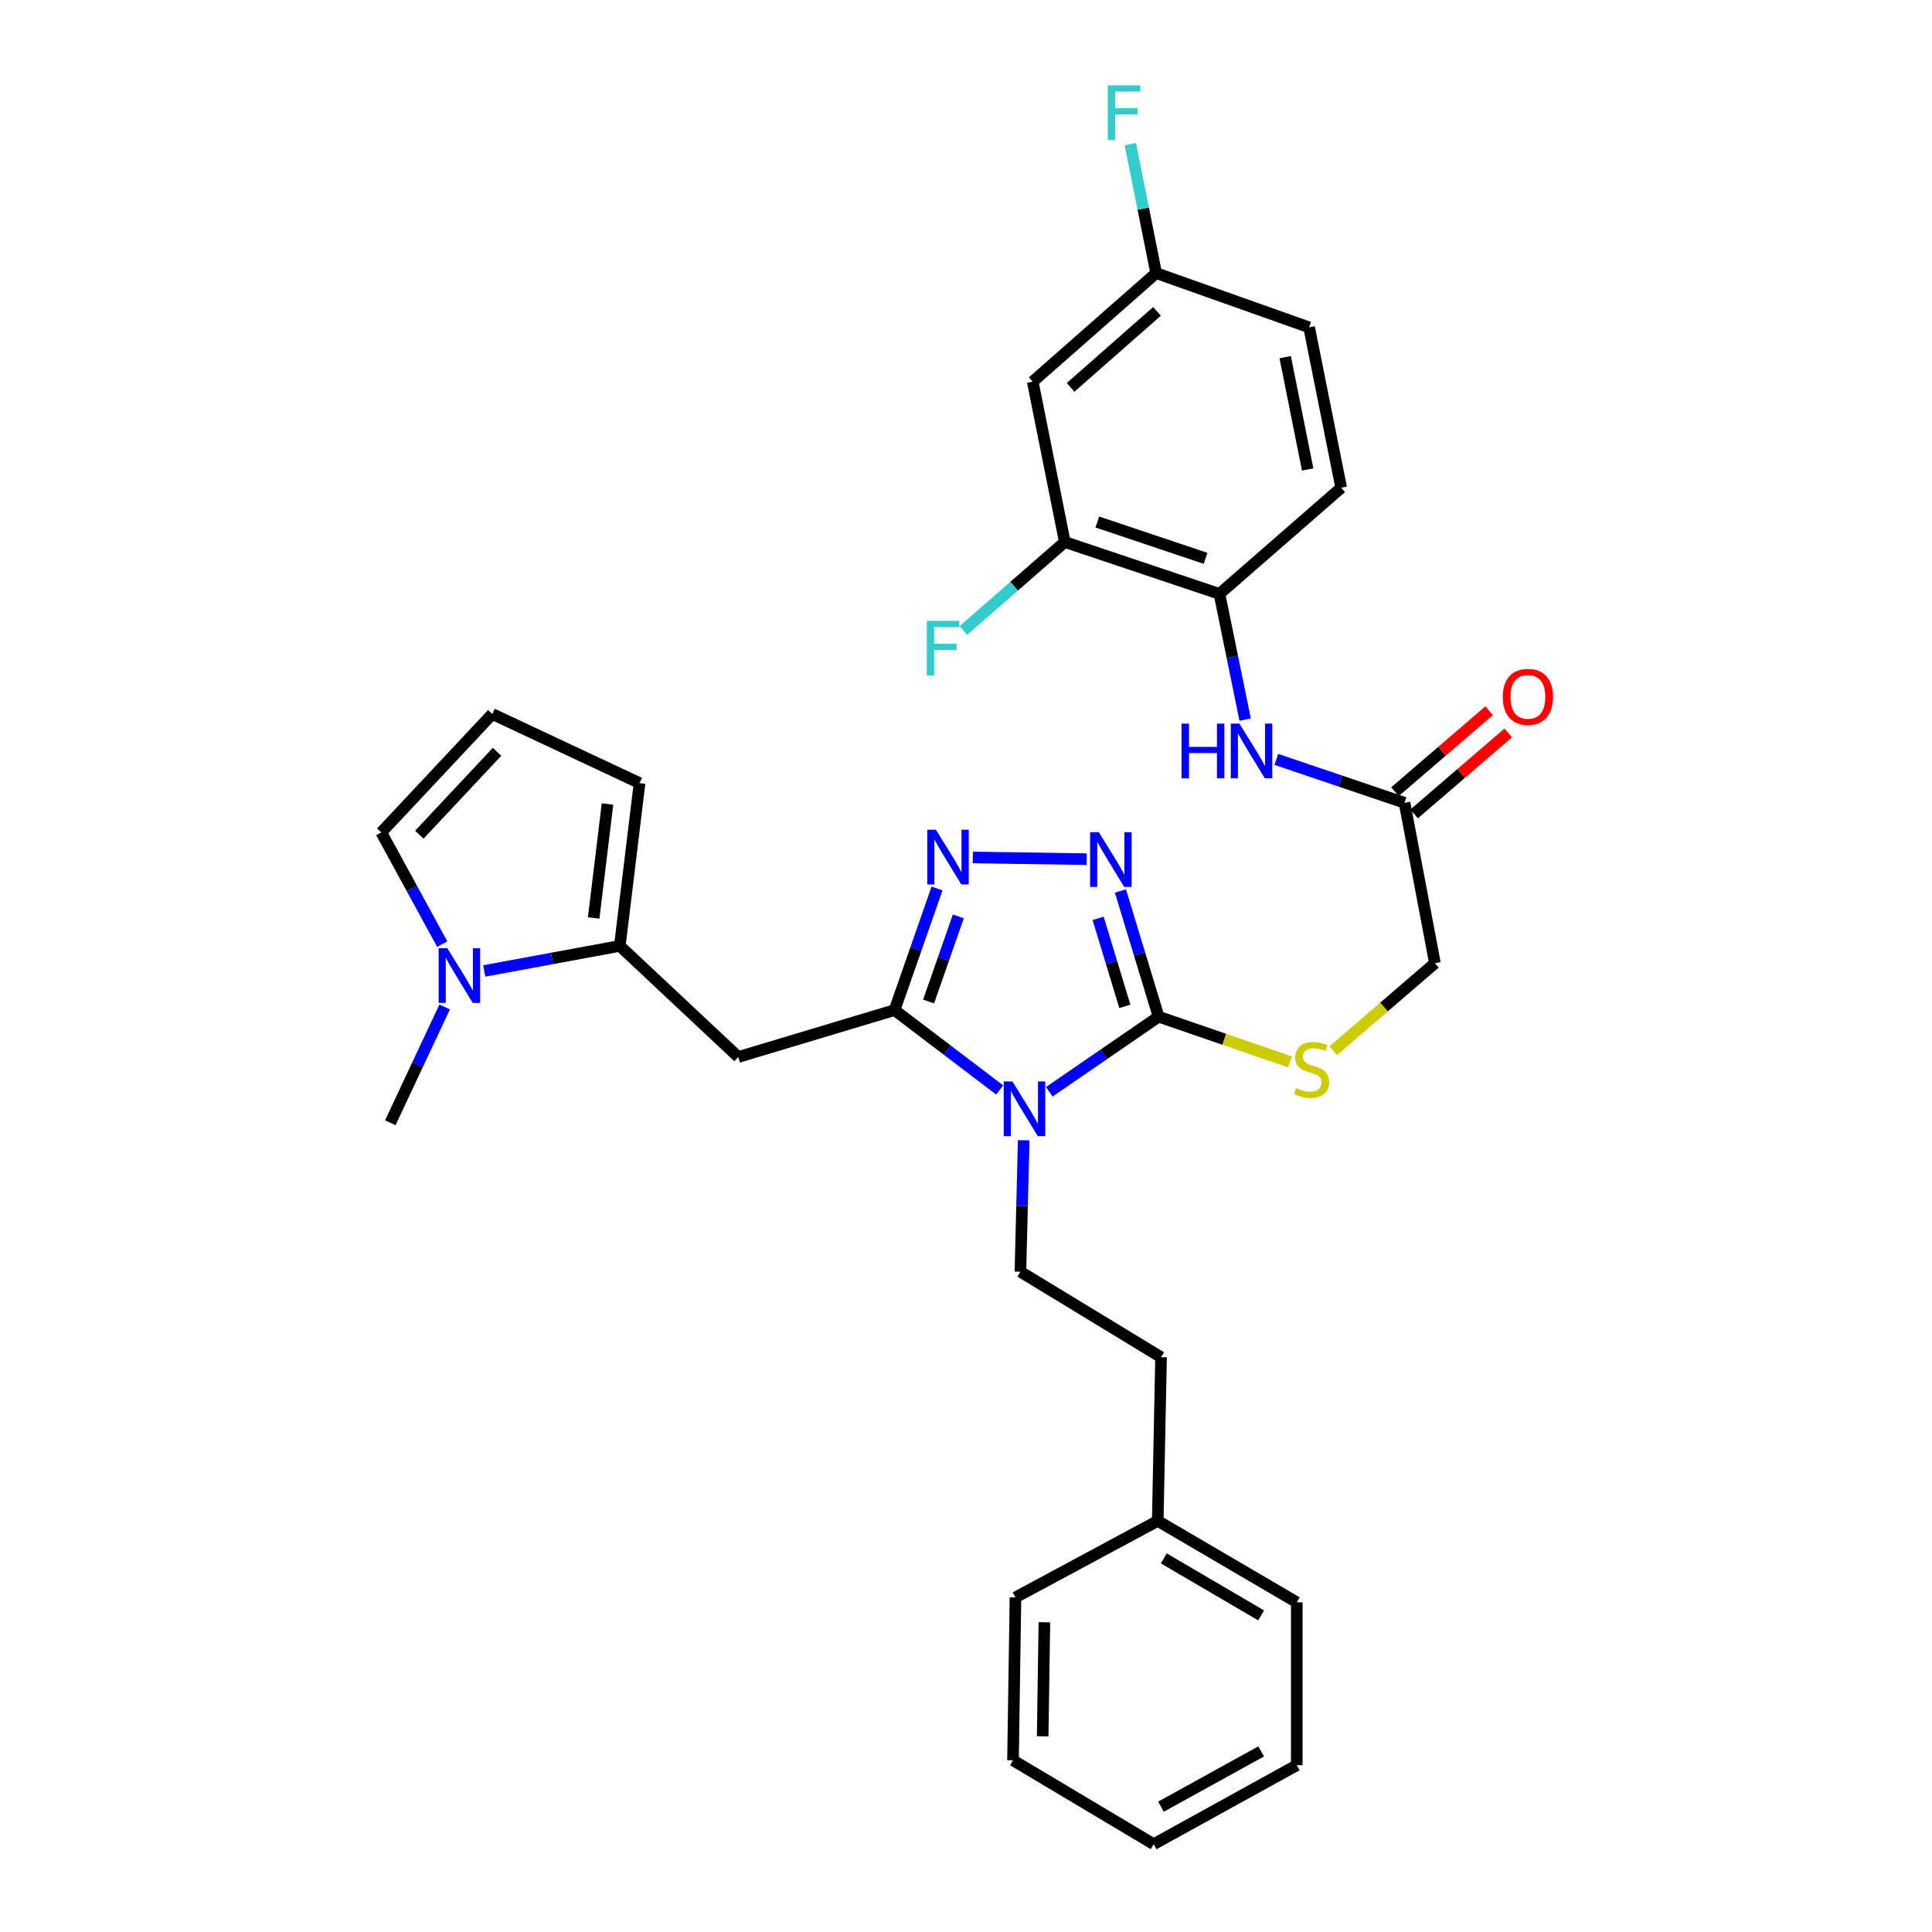 <?xml version='1.0' encoding='iso-8859-1'?>
<svg version='1.1' baseProfile='full'
              xmlns='http://www.w3.org/2000/svg'
                      xmlns:rdkit='http://www.rdkit.org/xml'
                      xmlns:xlink='http://www.w3.org/1999/xlink'
                  xml:space='preserve'
width='1000px' height='1000px' viewBox='0 0 1000 1000'>
<!-- END OF HEADER -->
<rect style='opacity:1.0;fill:#FFFFFF;stroke:none' width='1000' height='1000' x='0' y='0'> </rect>
<path class='bond-0' d='M 517.427,564.156 L 490.224,543.487' style='fill:none;fill-rule:evenodd;stroke:#0000FF;stroke-width:6px;stroke-linecap:butt;stroke-linejoin:miter;stroke-opacity:1' />
<path class='bond-0' d='M 490.224,543.487 L 463.021,522.818' style='fill:none;fill-rule:evenodd;stroke:#000000;stroke-width:6px;stroke-linecap:butt;stroke-linejoin:miter;stroke-opacity:1' />
<path class='bond-1' d='M 543.124,565.097 L 571.409,545.668' style='fill:none;fill-rule:evenodd;stroke:#0000FF;stroke-width:6px;stroke-linecap:butt;stroke-linejoin:miter;stroke-opacity:1' />
<path class='bond-1' d='M 571.409,545.668 L 599.694,526.239' style='fill:none;fill-rule:evenodd;stroke:#000000;stroke-width:6px;stroke-linecap:butt;stroke-linejoin:miter;stroke-opacity:1' />
<path class='bond-7' d='M 529.871,590.189 L 529.017,624.212' style='fill:none;fill-rule:evenodd;stroke:#0000FF;stroke-width:6px;stroke-linecap:butt;stroke-linejoin:miter;stroke-opacity:1' />
<path class='bond-7' d='M 529.017,624.212 L 528.163,658.235' style='fill:none;fill-rule:evenodd;stroke:#000000;stroke-width:6px;stroke-linecap:butt;stroke-linejoin:miter;stroke-opacity:1' />
<path class='bond-2' d='M 463.021,522.818 L 474.014,491.351' style='fill:none;fill-rule:evenodd;stroke:#000000;stroke-width:6px;stroke-linecap:butt;stroke-linejoin:miter;stroke-opacity:1' />
<path class='bond-2' d='M 474.014,491.351 L 485.008,459.884' style='fill:none;fill-rule:evenodd;stroke:#0000FF;stroke-width:6px;stroke-linecap:butt;stroke-linejoin:miter;stroke-opacity:1' />
<path class='bond-2' d='M 480.639,518.381 L 488.335,496.354' style='fill:none;fill-rule:evenodd;stroke:#000000;stroke-width:6px;stroke-linecap:butt;stroke-linejoin:miter;stroke-opacity:1' />
<path class='bond-2' d='M 488.335,496.354 L 496.03,474.327' style='fill:none;fill-rule:evenodd;stroke:#0000FF;stroke-width:6px;stroke-linecap:butt;stroke-linejoin:miter;stroke-opacity:1' />
<path class='bond-4' d='M 463.021,522.818 L 382.136,547.105' style='fill:none;fill-rule:evenodd;stroke:#000000;stroke-width:6px;stroke-linecap:butt;stroke-linejoin:miter;stroke-opacity:1' />
<path class='bond-3' d='M 599.694,526.239 L 589.816,493.712' style='fill:none;fill-rule:evenodd;stroke:#000000;stroke-width:6px;stroke-linecap:butt;stroke-linejoin:miter;stroke-opacity:1' />
<path class='bond-3' d='M 589.816,493.712 L 579.939,461.185' style='fill:none;fill-rule:evenodd;stroke:#0000FF;stroke-width:6px;stroke-linecap:butt;stroke-linejoin:miter;stroke-opacity:1' />
<path class='bond-3' d='M 582.216,520.889 L 575.302,498.119' style='fill:none;fill-rule:evenodd;stroke:#000000;stroke-width:6px;stroke-linecap:butt;stroke-linejoin:miter;stroke-opacity:1' />
<path class='bond-3' d='M 575.302,498.119 L 568.388,475.35' style='fill:none;fill-rule:evenodd;stroke:#0000FF;stroke-width:6px;stroke-linecap:butt;stroke-linejoin:miter;stroke-opacity:1' />
<path class='bond-9' d='M 599.694,526.239 L 633.702,537.94' style='fill:none;fill-rule:evenodd;stroke:#000000;stroke-width:6px;stroke-linecap:butt;stroke-linejoin:miter;stroke-opacity:1' />
<path class='bond-9' d='M 633.702,537.94 L 667.711,549.64' style='fill:none;fill-rule:evenodd;stroke:#CCCC00;stroke-width:6px;stroke-linecap:butt;stroke-linejoin:miter;stroke-opacity:1' />
<path class='bond-32' d='M 503.535,443.821 L 562.467,444.71' style='fill:none;fill-rule:evenodd;stroke:#0000FF;stroke-width:6px;stroke-linecap:butt;stroke-linejoin:miter;stroke-opacity:1' />
<path class='bond-5' d='M 382.136,547.105 L 320.811,489.606' style='fill:none;fill-rule:evenodd;stroke:#000000;stroke-width:6px;stroke-linecap:butt;stroke-linejoin:miter;stroke-opacity:1' />
<path class='bond-6' d='M 320.811,489.606 L 285.724,496.084' style='fill:none;fill-rule:evenodd;stroke:#000000;stroke-width:6px;stroke-linecap:butt;stroke-linejoin:miter;stroke-opacity:1' />
<path class='bond-6' d='M 285.724,496.084 L 250.637,502.562' style='fill:none;fill-rule:evenodd;stroke:#0000FF;stroke-width:6px;stroke-linecap:butt;stroke-linejoin:miter;stroke-opacity:1' />
<path class='bond-15' d='M 320.811,489.606 L 331.033,405.333' style='fill:none;fill-rule:evenodd;stroke:#000000;stroke-width:6px;stroke-linecap:butt;stroke-linejoin:miter;stroke-opacity:1' />
<path class='bond-15' d='M 307.286,475.138 L 314.441,416.148' style='fill:none;fill-rule:evenodd;stroke:#000000;stroke-width:6px;stroke-linecap:butt;stroke-linejoin:miter;stroke-opacity:1' />
<path class='bond-14' d='M 228.902,488.665 L 213.123,459.767' style='fill:none;fill-rule:evenodd;stroke:#0000FF;stroke-width:6px;stroke-linecap:butt;stroke-linejoin:miter;stroke-opacity:1' />
<path class='bond-14' d='M 213.123,459.767 L 197.343,430.868' style='fill:none;fill-rule:evenodd;stroke:#000000;stroke-width:6px;stroke-linecap:butt;stroke-linejoin:miter;stroke-opacity:1' />
<path class='bond-25' d='M 230.153,521.2 L 216.087,551.171' style='fill:none;fill-rule:evenodd;stroke:#0000FF;stroke-width:6px;stroke-linecap:butt;stroke-linejoin:miter;stroke-opacity:1' />
<path class='bond-25' d='M 216.087,551.171 L 202.021,581.143' style='fill:none;fill-rule:evenodd;stroke:#000000;stroke-width:6px;stroke-linecap:butt;stroke-linejoin:miter;stroke-opacity:1' />
<path class='bond-22' d='M 528.163,658.235 L 600.95,702.487' style='fill:none;fill-rule:evenodd;stroke:#000000;stroke-width:6px;stroke-linecap:butt;stroke-linejoin:miter;stroke-opacity:1' />
<path class='bond-8' d='M 660.627,393.054 L 693.807,404.296' style='fill:none;fill-rule:evenodd;stroke:#0000FF;stroke-width:6px;stroke-linecap:butt;stroke-linejoin:miter;stroke-opacity:1' />
<path class='bond-8' d='M 693.807,404.296 L 726.987,415.539' style='fill:none;fill-rule:evenodd;stroke:#000000;stroke-width:6px;stroke-linecap:butt;stroke-linejoin:miter;stroke-opacity:1' />
<path class='bond-10' d='M 644.48,372.472 L 637.833,339.936' style='fill:none;fill-rule:evenodd;stroke:#0000FF;stroke-width:6px;stroke-linecap:butt;stroke-linejoin:miter;stroke-opacity:1' />
<path class='bond-10' d='M 637.833,339.936 L 631.187,307.4' style='fill:none;fill-rule:evenodd;stroke:#000000;stroke-width:6px;stroke-linecap:butt;stroke-linejoin:miter;stroke-opacity:1' />
<path class='bond-19' d='M 690.07,543.858 L 716.396,521.203' style='fill:none;fill-rule:evenodd;stroke:#CCCC00;stroke-width:6px;stroke-linecap:butt;stroke-linejoin:miter;stroke-opacity:1' />
<path class='bond-19' d='M 716.396,521.203 L 742.721,498.547' style='fill:none;fill-rule:evenodd;stroke:#000000;stroke-width:6px;stroke-linecap:butt;stroke-linejoin:miter;stroke-opacity:1' />
<path class='bond-11' d='M 631.187,307.4 L 551.145,280.543' style='fill:none;fill-rule:evenodd;stroke:#000000;stroke-width:6px;stroke-linecap:butt;stroke-linejoin:miter;stroke-opacity:1' />
<path class='bond-11' d='M 624.006,288.991 L 567.976,270.19' style='fill:none;fill-rule:evenodd;stroke:#000000;stroke-width:6px;stroke-linecap:butt;stroke-linejoin:miter;stroke-opacity:1' />
<path class='bond-18' d='M 631.187,307.4 L 694.205,252.463' style='fill:none;fill-rule:evenodd;stroke:#000000;stroke-width:6px;stroke-linecap:butt;stroke-linejoin:miter;stroke-opacity:1' />
<path class='bond-13' d='M 551.145,280.543 L 534.534,197.543' style='fill:none;fill-rule:evenodd;stroke:#000000;stroke-width:6px;stroke-linecap:butt;stroke-linejoin:miter;stroke-opacity:1' />
<path class='bond-21' d='M 551.145,280.543 L 524.899,303.436' style='fill:none;fill-rule:evenodd;stroke:#000000;stroke-width:6px;stroke-linecap:butt;stroke-linejoin:miter;stroke-opacity:1' />
<path class='bond-21' d='M 524.899,303.436 L 498.652,326.329' style='fill:none;fill-rule:evenodd;stroke:#33CCCC;stroke-width:6px;stroke-linecap:butt;stroke-linejoin:miter;stroke-opacity:1' />
<path class='bond-12' d='M 726.987,415.539 L 742.721,498.547' style='fill:none;fill-rule:evenodd;stroke:#000000;stroke-width:6px;stroke-linecap:butt;stroke-linejoin:miter;stroke-opacity:1' />
<path class='bond-17' d='M 731.933,421.289 L 756.307,400.325' style='fill:none;fill-rule:evenodd;stroke:#000000;stroke-width:6px;stroke-linecap:butt;stroke-linejoin:miter;stroke-opacity:1' />
<path class='bond-17' d='M 756.307,400.325 L 780.681,379.361' style='fill:none;fill-rule:evenodd;stroke:#FF0000;stroke-width:6px;stroke-linecap:butt;stroke-linejoin:miter;stroke-opacity:1' />
<path class='bond-17' d='M 722.042,409.789 L 746.416,388.825' style='fill:none;fill-rule:evenodd;stroke:#000000;stroke-width:6px;stroke-linecap:butt;stroke-linejoin:miter;stroke-opacity:1' />
<path class='bond-17' d='M 746.416,388.825 L 770.789,367.861' style='fill:none;fill-rule:evenodd;stroke:#FF0000;stroke-width:6px;stroke-linecap:butt;stroke-linejoin:miter;stroke-opacity:1' />
<path class='bond-35' d='M 534.534,197.543 L 598.421,141.358' style='fill:none;fill-rule:evenodd;stroke:#000000;stroke-width:6px;stroke-linecap:butt;stroke-linejoin:miter;stroke-opacity:1' />
<path class='bond-35' d='M 554.135,200.506 L 598.856,161.177' style='fill:none;fill-rule:evenodd;stroke:#000000;stroke-width:6px;stroke-linecap:butt;stroke-linejoin:miter;stroke-opacity:1' />
<path class='bond-33' d='M 197.343,430.868 L 254.817,369.568' style='fill:none;fill-rule:evenodd;stroke:#000000;stroke-width:6px;stroke-linecap:butt;stroke-linejoin:miter;stroke-opacity:1' />
<path class='bond-33' d='M 217.03,432.048 L 257.262,389.138' style='fill:none;fill-rule:evenodd;stroke:#000000;stroke-width:6px;stroke-linecap:butt;stroke-linejoin:miter;stroke-opacity:1' />
<path class='bond-16' d='M 331.033,405.333 L 254.817,369.568' style='fill:none;fill-rule:evenodd;stroke:#000000;stroke-width:6px;stroke-linecap:butt;stroke-linejoin:miter;stroke-opacity:1' />
<path class='bond-23' d='M 694.205,252.463 L 677.595,169.438' style='fill:none;fill-rule:evenodd;stroke:#000000;stroke-width:6px;stroke-linecap:butt;stroke-linejoin:miter;stroke-opacity:1' />
<path class='bond-23' d='M 676.84,242.985 L 665.213,184.868' style='fill:none;fill-rule:evenodd;stroke:#000000;stroke-width:6px;stroke-linecap:butt;stroke-linejoin:miter;stroke-opacity:1' />
<path class='bond-20' d='M 598.421,141.358 L 677.595,169.438' style='fill:none;fill-rule:evenodd;stroke:#000000;stroke-width:6px;stroke-linecap:butt;stroke-linejoin:miter;stroke-opacity:1' />
<path class='bond-24' d='M 598.421,141.358 L 591.744,107.98' style='fill:none;fill-rule:evenodd;stroke:#000000;stroke-width:6px;stroke-linecap:butt;stroke-linejoin:miter;stroke-opacity:1' />
<path class='bond-24' d='M 591.744,107.98 L 585.067,74.602' style='fill:none;fill-rule:evenodd;stroke:#33CCCC;stroke-width:6px;stroke-linecap:butt;stroke-linejoin:miter;stroke-opacity:1' />
<path class='bond-26' d='M 600.95,702.487 L 599.247,787.206' style='fill:none;fill-rule:evenodd;stroke:#000000;stroke-width:6px;stroke-linecap:butt;stroke-linejoin:miter;stroke-opacity:1' />
<path class='bond-27' d='M 599.247,787.206 L 671.208,829.359' style='fill:none;fill-rule:evenodd;stroke:#000000;stroke-width:6px;stroke-linecap:butt;stroke-linejoin:miter;stroke-opacity:1' />
<path class='bond-27' d='M 602.374,806.617 L 652.746,836.124' style='fill:none;fill-rule:evenodd;stroke:#000000;stroke-width:6px;stroke-linecap:butt;stroke-linejoin:miter;stroke-opacity:1' />
<path class='bond-28' d='M 599.247,787.206 L 525.602,826.822' style='fill:none;fill-rule:evenodd;stroke:#000000;stroke-width:6px;stroke-linecap:butt;stroke-linejoin:miter;stroke-opacity:1' />
<path class='bond-30' d='M 671.208,829.359 L 671.208,913.673' style='fill:none;fill-rule:evenodd;stroke:#000000;stroke-width:6px;stroke-linecap:butt;stroke-linejoin:miter;stroke-opacity:1' />
<path class='bond-29' d='M 525.602,826.822 L 524.329,911.12' style='fill:none;fill-rule:evenodd;stroke:#000000;stroke-width:6px;stroke-linecap:butt;stroke-linejoin:miter;stroke-opacity:1' />
<path class='bond-29' d='M 540.578,839.696 L 539.687,898.704' style='fill:none;fill-rule:evenodd;stroke:#000000;stroke-width:6px;stroke-linecap:butt;stroke-linejoin:miter;stroke-opacity:1' />
<path class='bond-31' d='M 524.329,911.12 L 597.14,954.545' style='fill:none;fill-rule:evenodd;stroke:#000000;stroke-width:6px;stroke-linecap:butt;stroke-linejoin:miter;stroke-opacity:1' />
<path class='bond-34' d='M 671.208,913.673 L 597.14,954.545' style='fill:none;fill-rule:evenodd;stroke:#000000;stroke-width:6px;stroke-linecap:butt;stroke-linejoin:miter;stroke-opacity:1' />
<path class='bond-34' d='M 652.769,906.523 L 600.922,935.134' style='fill:none;fill-rule:evenodd;stroke:#000000;stroke-width:6px;stroke-linecap:butt;stroke-linejoin:miter;stroke-opacity:1' />
<path  class='atom-0' d='M 524.019 559.76
L 533.299 574.76
Q 534.219 576.24, 535.699 578.92
Q 537.179 581.6, 537.259 581.76
L 537.259 559.76
L 541.019 559.76
L 541.019 588.08
L 537.139 588.08
L 527.179 571.68
Q 526.019 569.76, 524.779 567.56
Q 523.579 565.36, 523.219 564.68
L 523.219 588.08
L 519.539 588.08
L 519.539 559.76
L 524.019 559.76
' fill='#0000FF'/>
<path  class='atom-3' d='M 484.427 429.467
L 493.707 444.467
Q 494.627 445.947, 496.107 448.627
Q 497.587 451.307, 497.667 451.467
L 497.667 429.467
L 501.427 429.467
L 501.427 457.787
L 497.547 457.787
L 487.587 441.387
Q 486.427 439.467, 485.187 437.267
Q 483.987 435.067, 483.627 434.387
L 483.627 457.787
L 479.947 457.787
L 479.947 429.467
L 484.427 429.467
' fill='#0000FF'/>
<path  class='atom-4' d='M 568.734 430.739
L 578.014 445.739
Q 578.934 447.219, 580.414 449.899
Q 581.894 452.579, 581.974 452.739
L 581.974 430.739
L 585.734 430.739
L 585.734 459.059
L 581.854 459.059
L 571.894 442.659
Q 570.734 440.739, 569.494 438.539
Q 568.294 436.339, 567.934 435.659
L 567.934 459.059
L 564.254 459.059
L 564.254 430.739
L 568.734 430.739
' fill='#0000FF'/>
<path  class='atom-7' d='M 231.526 490.775
L 240.806 505.775
Q 241.726 507.255, 243.206 509.935
Q 244.686 512.615, 244.766 512.775
L 244.766 490.775
L 248.526 490.775
L 248.526 519.095
L 244.646 519.095
L 234.686 502.695
Q 233.526 500.775, 232.286 498.575
Q 231.086 496.375, 230.726 495.695
L 230.726 519.095
L 227.046 519.095
L 227.046 490.775
L 231.526 490.775
' fill='#0000FF'/>
<path  class='atom-9' d='M 611.577 374.546
L 615.417 374.546
L 615.417 386.586
L 629.897 386.586
L 629.897 374.546
L 633.737 374.546
L 633.737 402.866
L 629.897 402.866
L 629.897 389.786
L 615.417 389.786
L 615.417 402.866
L 611.577 402.866
L 611.577 374.546
' fill='#0000FF'/>
<path  class='atom-9' d='M 641.537 374.546
L 650.817 389.546
Q 651.737 391.026, 653.217 393.706
Q 654.697 396.386, 654.777 396.546
L 654.777 374.546
L 658.537 374.546
L 658.537 402.866
L 654.657 402.866
L 644.697 386.466
Q 643.537 384.546, 642.297 382.346
Q 641.097 380.146, 640.737 379.466
L 640.737 402.866
L 637.057 402.866
L 637.057 374.546
L 641.537 374.546
' fill='#0000FF'/>
<path  class='atom-10' d='M 670.885 563.204
Q 671.205 563.324, 672.525 563.884
Q 673.845 564.444, 675.285 564.804
Q 676.765 565.124, 678.205 565.124
Q 680.885 565.124, 682.445 563.844
Q 684.005 562.524, 684.005 560.244
Q 684.005 558.684, 683.205 557.724
Q 682.445 556.764, 681.245 556.244
Q 680.045 555.724, 678.045 555.124
Q 675.525 554.364, 674.005 553.644
Q 672.525 552.924, 671.445 551.404
Q 670.405 549.884, 670.405 547.324
Q 670.405 543.764, 672.805 541.564
Q 675.245 539.364, 680.045 539.364
Q 683.325 539.364, 687.045 540.924
L 686.125 544.004
Q 682.725 542.604, 680.165 542.604
Q 677.405 542.604, 675.885 543.764
Q 674.365 544.884, 674.405 546.844
Q 674.405 548.364, 675.165 549.284
Q 675.965 550.204, 677.085 550.724
Q 678.245 551.244, 680.165 551.844
Q 682.725 552.644, 684.245 553.444
Q 685.765 554.244, 686.845 555.884
Q 687.965 557.484, 687.965 560.244
Q 687.965 564.164, 685.325 566.284
Q 682.725 568.364, 678.365 568.364
Q 675.845 568.364, 673.925 567.804
Q 672.045 567.284, 669.805 566.364
L 670.885 563.204
' fill='#CCCC00'/>
<path  class='atom-18' d='M 777.841 360.698
Q 777.841 353.898, 781.201 350.098
Q 784.561 346.298, 790.841 346.298
Q 797.121 346.298, 800.481 350.098
Q 803.841 353.898, 803.841 360.698
Q 803.841 367.578, 800.441 371.498
Q 797.041 375.378, 790.841 375.378
Q 784.601 375.378, 781.201 371.498
Q 777.841 367.618, 777.841 360.698
M 790.841 372.178
Q 795.161 372.178, 797.481 369.298
Q 799.841 366.378, 799.841 360.698
Q 799.841 355.138, 797.481 352.338
Q 795.161 349.498, 790.841 349.498
Q 786.521 349.498, 784.161 352.298
Q 781.841 355.098, 781.841 360.698
Q 781.841 366.418, 784.161 369.298
Q 786.521 372.178, 790.841 372.178
' fill='#FF0000'/>
<path  class='atom-22' d='M 479.722 321.337
L 496.562 321.337
L 496.562 324.577
L 483.522 324.577
L 483.522 333.177
L 495.122 333.177
L 495.122 336.457
L 483.522 336.457
L 483.522 349.657
L 479.722 349.657
L 479.722 321.337
' fill='#33CCCC'/>
<path  class='atom-25' d='M 573.391 44.165
L 590.231 44.165
L 590.231 47.405
L 577.191 47.405
L 577.191 56.005
L 588.791 56.005
L 588.791 59.285
L 577.191 59.285
L 577.191 72.485
L 573.391 72.485
L 573.391 44.165
' fill='#33CCCC'/>
</svg>
